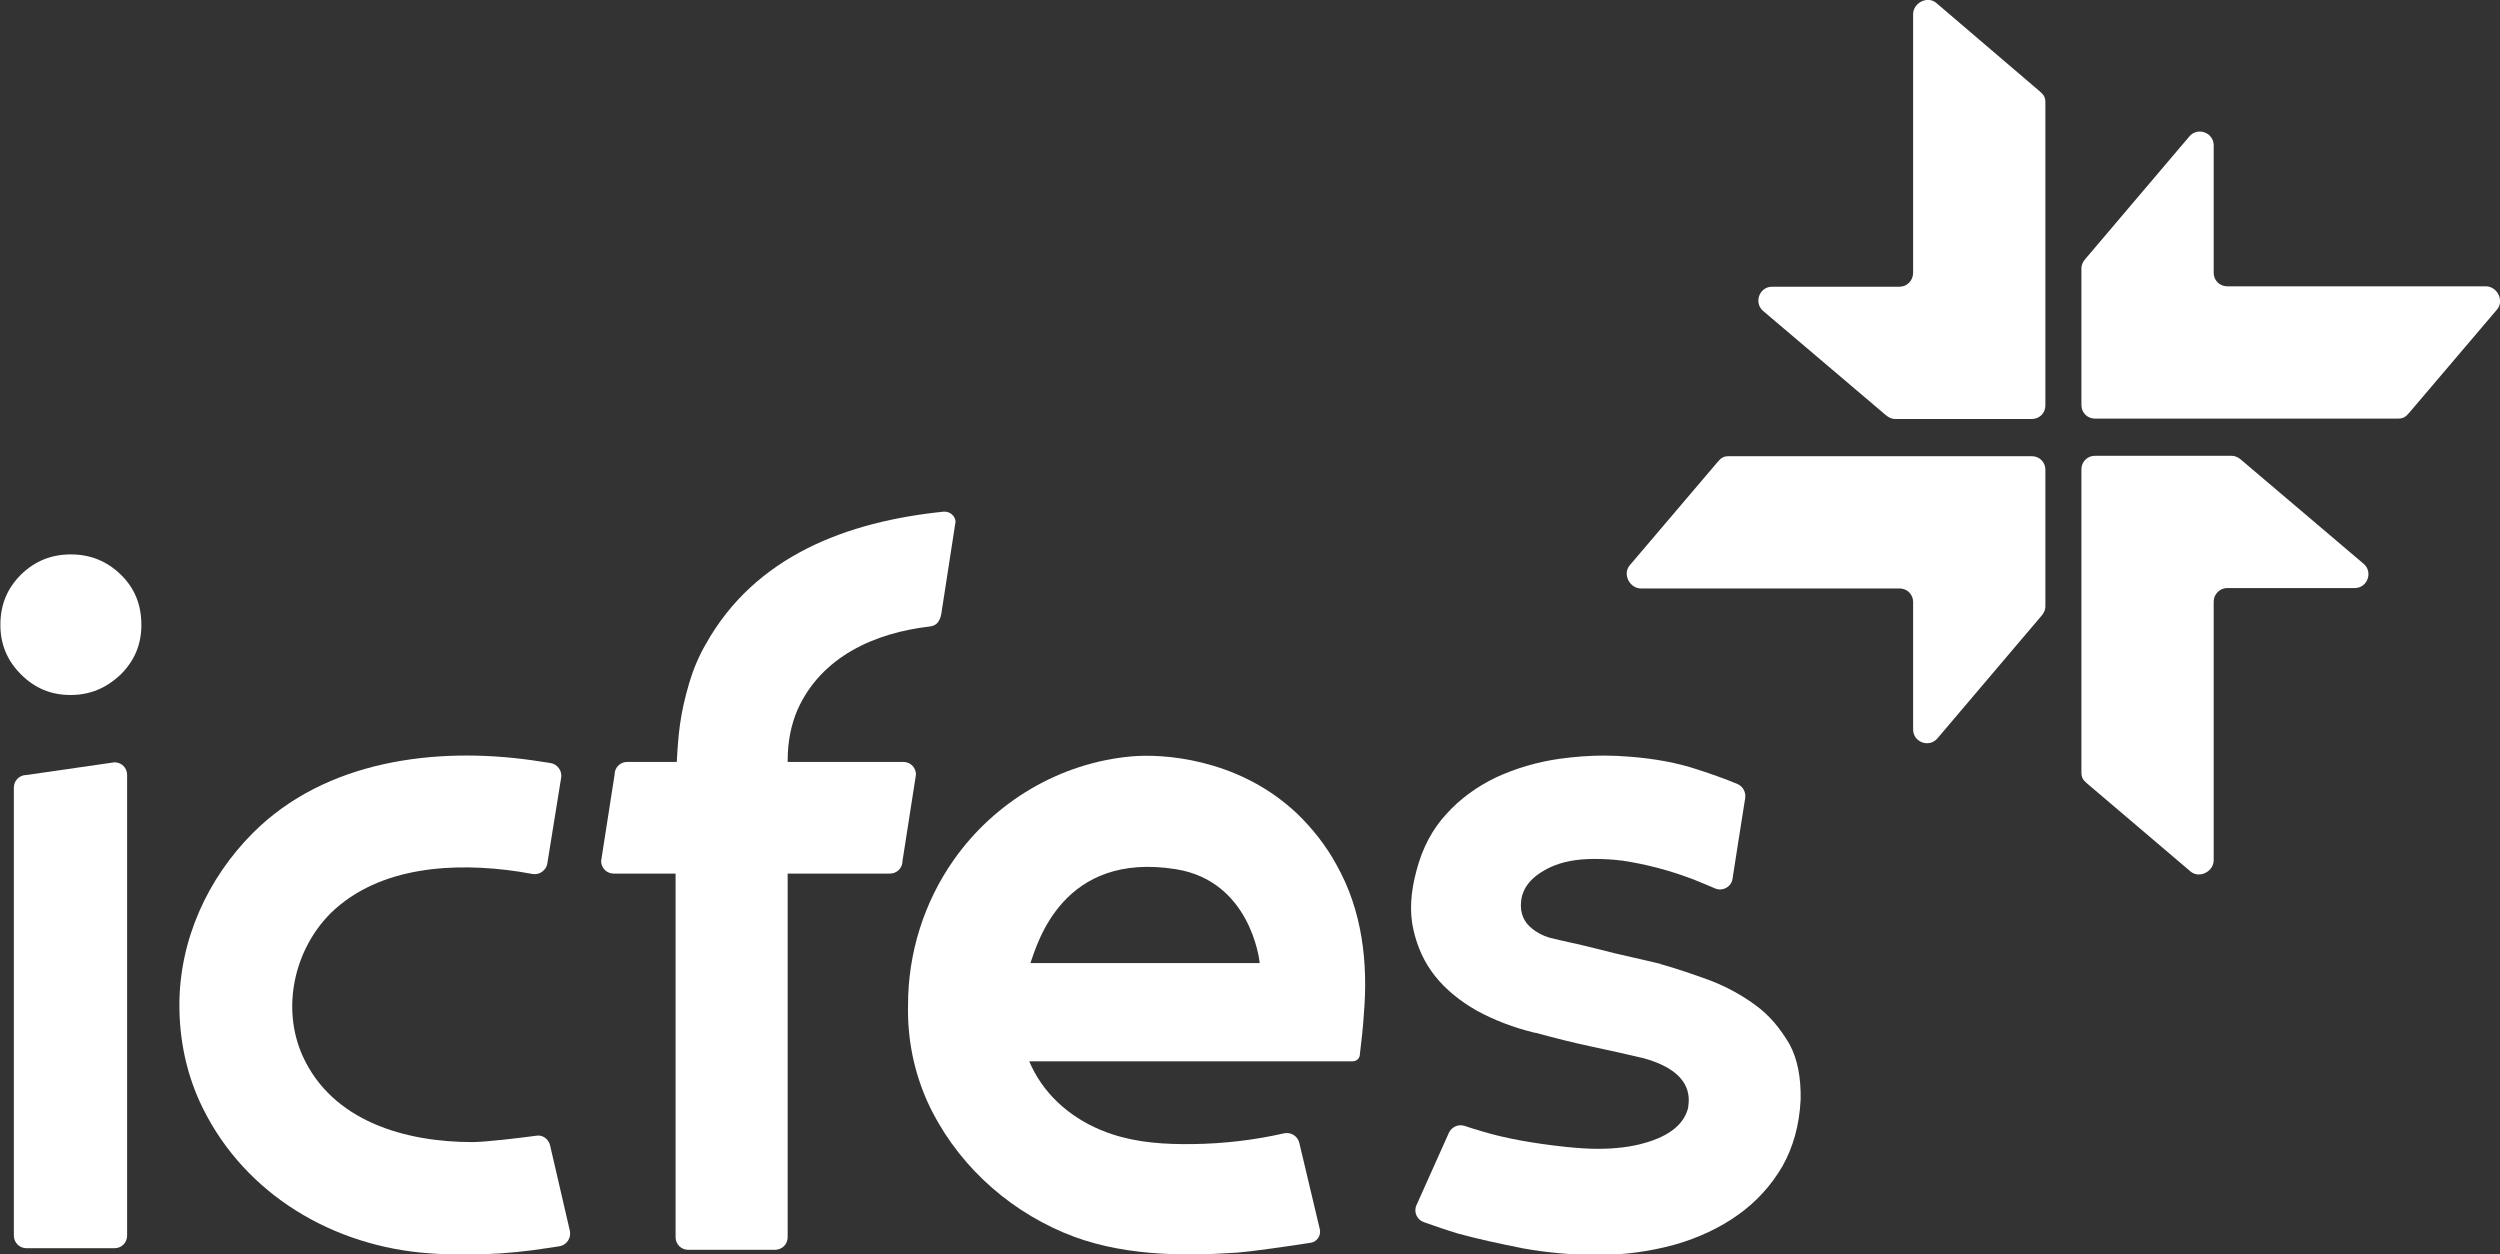 <?xml version="1.0" encoding="utf-8"?>
<!-- Generator: Adobe Illustrator 27.5.0, SVG Export Plug-In . SVG Version: 6.00 Build 0)  -->
<svg version="1.1" id="Capa_1" xmlns="http://www.w3.org/2000/svg" xmlns:xlink="http://www.w3.org/1999/xlink" x="0px" y="0px"
	 viewBox="0 0 631.3 316.7" style="enable-background:new 0 0 631.3 316.7;" xml:space="preserve">
<rect x="0" y="0" width="631.3" height="316.7" fill="#333333" stroke="none"/>
<style type="text/css">
	.st0{fill:#FFFFFF;}
</style>
<g>
	<g>
		<g>
			<g>
				<path class="st0" d="M483.1,152l0,32.2c0,3.2,4,4.7,6.1,2.3l26.4-31.1c0.5-0.6,0.9-1.4,0.9-2.2l0-34.6c0-1.9-1.5-3.4-3.4-3.4
					l-76.6,0c-1.2,0-1.9,0.4-2.8,1.5l-22.2,26.1c-1.8,2.2,0,5.8,2.9,5.8l65.3,0C481.6,148.6,483.1,150.1,483.1,152z"/>
			</g>
			<g>
				<path class="st0" d="M562.4,148.5l32.2,0c3.2,0,4.7-4,2.3-6.1L565.8,116c-0.6-0.5-1.4-0.9-2.2-0.9l-34.6,0
					c-1.9,0-3.4,1.5-3.4,3.4l0,76.6c0,1.2,0.4,1.9,1.5,2.8l26.1,22.2c2.2,1.8,5.8,0,5.8-2.9l0-65.3
					C559,150.1,560.5,148.5,562.4,148.5z"/>
			</g>
			<g>
				<path class="st0" d="M479.7,72.4l-32.2,0c-3.2,0-4.7,4-2.3,6.1l31.1,26.4c0.6,0.5,1.4,0.9,2.2,0.9l34.6,0c1.9,0,3.4-1.5,3.4-3.4
					l0-76.6c0-1.2-0.4-1.9-1.5-2.8L488.9,0.7c-2.2-1.8-5.8,0-5.8,2.9l0,65.3C483.1,70.8,481.6,72.4,479.7,72.4z"/>
			</g>
			<g>
				<path class="st0" d="M559,68.9l0-32.2c0-3.2-4-4.7-6.1-2.3l-26.4,31.1c-0.5,0.6-0.9,1.4-0.9,2.2l0,34.6c0,1.9,1.5,3.4,3.4,3.4
					l76.6,0c1.2,0,1.9-0.4,2.8-1.5l22.2-26.1c1.8-2.2,0-5.8-2.9-5.8l-65.3,0C560.5,72.3,559,70.8,559,68.9z"/>
			</g>
		</g>
		<g>
			<g>
				<path class="st0" d="M17.8,175.5c-4.9,0-9-1.7-12.5-5.2c-3.5-3.5-5.2-7.6-5.2-12.5c0-5.1,1.7-9.2,5.2-12.7
					c3.5-3.4,7.6-5.1,12.6-5.1c4.9,0,9.1,1.7,12.6,5.1c3.5,3.4,5.2,7.6,5.2,12.7c0,4.9-1.7,9-5.2,12.5
					C26.8,173.8,22.7,175.5,17.8,175.5z"/>
			</g>
			<g>
				<path class="st0" d="M3.5,312V198.9c0-1.8,1.4-3.2,3.2-3.2l22.2-3.2c1.8,0,3.2,1.4,3.2,3.2V312c0,1.8-1.4,3.2-3.2,3.2H6.7
					C4.9,315.2,3.5,313.8,3.5,312z"/>
			</g>
		</g>
		<g>
			<path class="st0" d="M119.3,288.4c-16.9,0-35.4-5.2-42.9-21.8c-5.4-12.1-2.1-26.8,7.1-36l0.1-0.1c12.3-11.9,31.4-12.8,47.4-10.4
				c1.2,0.2,2.4,0.4,3.5,0.6c1.7,0.3,3.4-0.9,3.7-2.6l3.5-21.7c0.3-1.7-0.9-3.4-2.6-3.7c-1.5-0.2-3-0.5-4.6-0.7
				c-24.5-3.5-52.3,0-70.6,18.3c-11.5,11.5-18.6,27.1-18.6,43.5c0,8.6,1.7,16.7,5,24.1c10.1,22.3,31.8,36,55.9,38.4
				c2,0.2,3.9,0.3,5.7,0.4c1.8,0.1,3.7,0.1,5.4,0.1c6.3,0,12-0.4,17.2-1.1c2.4-0.3,4.7-0.7,6.8-1c1.8-0.3,3-2.1,2.6-3.9l-5-21.6
				c-0.4-1.6-1.9-2.7-3.5-2.4C130.9,287.4,122.5,288.4,119.3,288.4z"/>
		</g>
		<g>
			<path class="st0" d="M443.4,253.9c-3.5-2.6-7.4-4.7-11.5-6.3c-4.4-1.6-8.5-3-12.4-4.1c-0.1,0-0.1,0-0.2-0.1
				c-2.1-0.5-4.6-1.1-7.3-1.7c-2.8-0.6-5.6-1.3-8.3-2c-2.9-0.7-5.2-1.3-7.2-1.7c-2.2-0.5-3.6-0.8-4.3-1c-2-0.4-3.8-1.3-5.3-2.5
				c-2.1-1.6-3.1-4-2.8-6.8c0.3-3.6,2.8-6.6,7.6-8.8c2.9-1.3,6.4-2,10.9-2c2.1,0,4.4,0.1,6.8,0.4l0.1,0c6.1,0.9,12.2,2.5,18.2,4.8
				c1.9,0.8,3.7,1.5,5.3,2.2c1.9,0.9,4.2-0.3,4.5-2.4c0.9-5.9,2-12.8,3.2-20.4c0.2-1.5-0.6-2.9-1.9-3.5c-3.1-1.3-6.5-2.5-10.2-3.7
				c-5.1-1.7-10.7-2.7-16.8-3.2c-2.3-0.2-4.6-0.3-6.8-0.3c-3.7,0-7.5,0.3-11.1,0.8c-5.7,0.8-11.1,2.4-16.1,4.7
				c-4.8,2.3-9.1,5.4-12.6,9.3c-3.5,3.8-6,8.5-7.5,14.2c-1.5,5.5-1.8,10.5-0.8,14.9c1,4.5,2.8,8.4,5.5,11.8
				c2.7,3.4,6.3,6.3,10.5,8.7c4.4,2.4,9.3,4.3,14.7,5.6l0.1,0l0.1,0c4.7,1.3,9.5,2.5,14.2,3.5c4.6,1,8.8,1.9,12.5,2.8l0.1,0
				c11,2.9,12.4,8.3,11.7,12.4l0,0.1l0,0.1c-1,4.1-4.6,7.1-10.9,8.9c-3.4,1-7.4,1.5-11.9,1.5c-2.6,0-5.3-0.2-8.2-0.5
				c-8.4-0.9-15.4-2.2-21-3.9c-1.4-0.4-3-0.9-4.5-1.4c-1.6-0.5-3.2,0.3-3.9,1.7l-8.2,18.3c-0.8,1.7,0.1,3.7,1.8,4.3
				c2.8,1,5.7,2,8.7,2.9c4.7,1.3,10.2,2.5,16.2,3.7c6,1.1,12.4,1.7,19.2,1.7c6.7,0,13.1-0.9,19.3-2.6c6-1.7,11.5-4.3,16.1-7.6
				c4.6-3.3,8.3-7.4,11.1-12.2c2.7-4.8,4.3-10.4,4.6-16.9c0.1-5.5-0.8-10.2-2.8-13.9C449.5,259.6,446.8,256.4,443.4,253.9z"/>
		</g>
		<g>
			<path class="st0" d="M337.5,218.4c-2.6-4.8-6-9.1-9.9-12.9c-0.4-0.3-0.7-0.7-1.1-1c-14.5-13-32.9-14.2-40.7-13.5
				c-18.1,1.6-34.6,11.4-45,26.2c-7.5,10.7-11.5,23.5-11.5,36.5c-0.2,8.7,1.5,16.8,4.8,24.3c6.8,15,19.4,26.9,34.6,33.3
				c13.7,5.8,29.3,6,43.9,5c2.8-0.2,12.9-1.6,18.5-2.5c1.5-0.3,2.5-1.8,2.2-3.3l-5.2-21.9c-0.4-1.7-2.1-2.8-3.9-2.4
				c-7.5,1.7-15.2,2.6-22.9,2.7c-6.9,0.1-13.9-0.3-20.5-2.5c-8.2-2.7-15.4-8-19.6-15.7c-0.5-0.9-0.9-1.8-1.3-2.7h81.7
				c1,0,1.8-0.8,1.8-1.8c0.4-3.4,0.8-6.7,1-10.1C345.5,243.1,344,229.9,337.5,218.4z M260.2,243.2c1.8-5.1,8.2-28.3,36.8-23.7
				c18.5,3,21,22.4,21.1,23.7H260.2z"/>
		</g>
		<g>
			<path class="st0" d="M238.3,129.2c-24.3,2.5-47.6,11.1-60.1,33.5c-1.8,3.1-3.2,6.5-4.2,9.9c-2.3,7.9-2.7,12.6-3.1,19.8h-12.5
				c-1.8,0-3.2,1.4-3.2,3.2l-3.4,21.8c0,1.8,1.4,3.2,3.2,3.2h15.6l0,91.8c0,1.8,1.4,3.2,3.2,3.2h21.9c1.8,0,3.2-1.4,3.2-3.2v-91.8
				h25.8c1.8,0,3.2-1.4,3.2-3.2l3.4-21.8c0-1.8-1.4-3.2-3.2-3.2h-29.2v-0.4c0-4.8,0.9-9.1,2.5-12.8c6-13.4,19.5-19.4,33.4-21
				c1.6-0.2,2.5-1.1,2.9-3.2l3.6-23.3C241.2,130.3,239.9,129.1,238.3,129.2z"/>
		</g>
	</g>
</g>
</svg>
